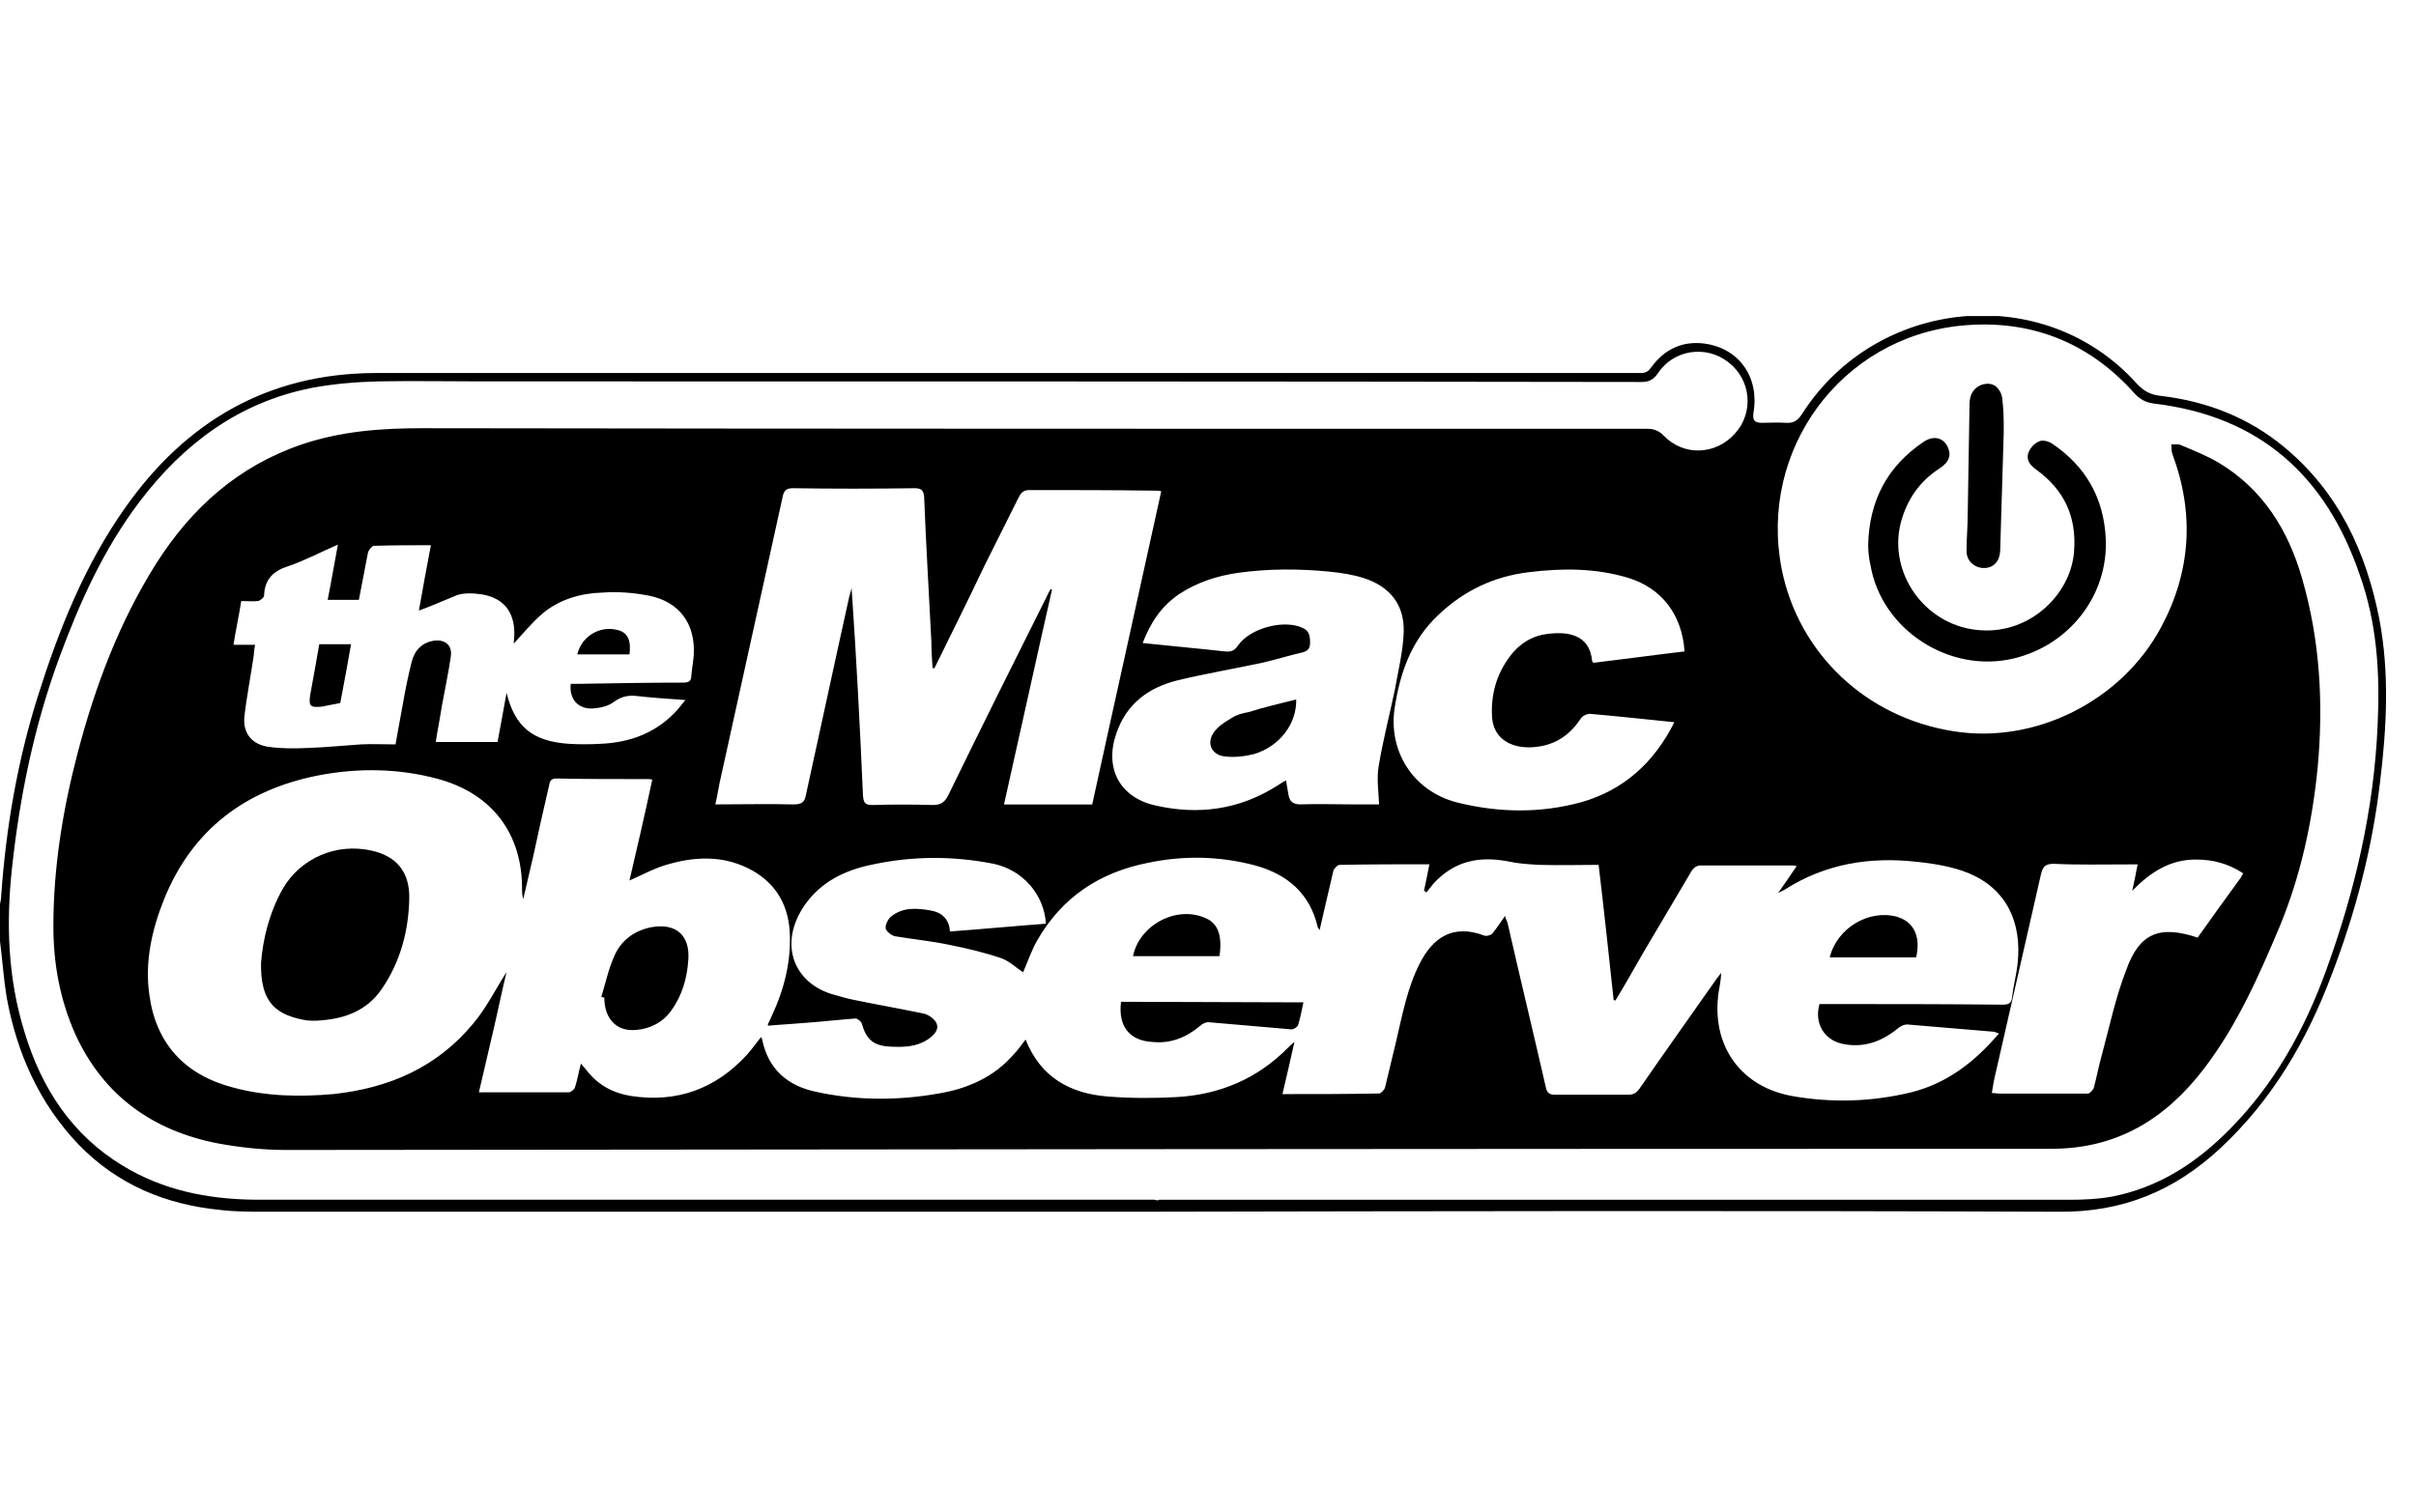 <svg fill="none" height="67" viewBox="0 0 107 67" width="107" xmlns="http://www.w3.org/2000/svg" xmlns:xlink="http://www.w3.org/1999/xlink"><clipPath id="a"><path d="m0 14h105.7v39.734h-105.7z"/></clipPath><g clip-path="url(#a)" fill="#000"><path d="m0 41.694v-1.648c.027-.106.053-.239.053-.372.213-3.003.718-5.953 1.621-8.824.93-2.95 2.073-5.821 3.88-8.372 2.684-3.801 6.299-5.927 11.03-5.953h56.079c.239 0 .345-.08.478-.266.585-.797 1.382-1.169 2.365-1.036 1.515.213 2.419 1.488 2.153 3.056-.053.346.053.452.372.452.345 0 .718-.027 1.063 0 .345.026.532-.106.718-.399 3.322-5.183 10.737-5.874 14.804-1.355.319.345.611.505 1.063.558 2.046.239 3.907.957 5.502 2.286 2.392 1.993 3.614 4.625 4.199 7.628.452 2.392.319 4.811.027 7.203-.346 2.95-1.09 5.794-2.153 8.558-1.09 2.897-2.631 5.528-4.917 7.654-2.02 1.887-4.332 2.844-7.149 2.817-13.688-.053-27.375-.027-41.063 0h-38.352c-.664 0-1.355 0-2.02-.08-2.419-.239-4.545-1.116-6.272-2.897-1.754-1.834-2.738-4.066-3.189-6.538-.133-.824-.186-1.648-.292-2.472zm51.322 11.482v-.026h40.345c.611 0 1.223-.027 1.834-.133 2.1-.399 3.801-1.515 5.262-3.003 1.967-1.993 3.296-4.385 4.253-7.017 1.275-3.508 2.126-7.123 2.285-10.897.107-2.286-.026-4.492-.797-6.644-1.488-4.359-4.412-7.017-9.09-7.575-.399-.053-.638-.186-.904-.478-2.046-2.286-4.651-3.269-7.654-2.977-5.342.531-8.983 5.528-7.947 10.791.744 3.721 3.721 6.565 7.601 7.176 3.615.585 7.442-1.329 9.196-4.598 1.329-2.472 1.488-5.05.505-7.681-.053-.133-.027-.266-.053-.425.133 0 .292-.027.425.026.558.239 1.169.478 1.701.797 1.94 1.169 3.056 2.977 3.668 5.103.797 2.737.956 5.555.691 8.399-.24 2.419-.745 4.757-1.675 7.017-.93 2.206-1.887 4.385-3.349 6.299-1.701 2.232-3.854 3.561-6.751 3.561-26.073 0-52.119.027-78.192.053-1.01 0-2.02-.106-3.03-.292-2.87-.558-5.05-2.1-6.299-4.811-.691-1.542-.983-3.136-.983-4.811 0-2.631.425-5.209 1.09-7.734.771-2.924 1.834-5.741 3.455-8.319 1.568-2.472 3.641-4.332 6.458-5.289 1.728-.585 3.508-.718 5.316-.718 18.099.026 36.199.026 54.272.026.292 0 .505.08.718.292.877.93 2.312.877 3.163-.08.851-.93.718-2.392-.292-3.163-.983-.771-2.419-.558-3.11.478-.213.319-.425.399-.744.399-17.143-.027-34.285-.027-51.428-.027-1.488 0-3.003-.027-4.492 0-1.01.027-1.993.106-2.977.292-3.216.638-5.661 2.472-7.601 5.023-1.595 2.1-2.658 4.465-3.561 6.91-1.116 3.03-1.754 6.139-2.1 9.329-.266 2.472-.186 4.89.558 7.282.744 2.472 2.1 4.545 4.332 5.9 1.781 1.09 3.747 1.488 5.821 1.515h39.893c.027.026.106.026.186.026zm-28.89-10.1c-.186.744-.372 1.674-.585 2.578-.213.904-.425 1.807-.638 2.737h3.987c.08 0 .239-.133.266-.213.106-.319.159-.664.266-1.063.106.133.186.213.266.319.505.638 1.143.983 1.94 1.116 2.046.319 3.774-.319 5.156-1.834.213-.239.399-.505.611-.771.027.026.053.08.053.106.266 1.302 1.116 2.046 2.365 2.312 1.807.399 3.641.399 5.448.08 1.276-.213 2.445-.718 3.322-1.728.186-.186.346-.425.532-.664.664 1.674 1.967 2.392 3.641 2.525 1.01.08 2.02.08 3.03.026 1.94-.106 3.615-.824 4.97-2.206.053-.053.133-.133.266-.239-.186.824-.345 1.542-.532 2.312 1.462 0 2.87 0 4.279-.027.08 0 .239-.16.266-.266l.478-1.993c.292-1.223.505-2.445 1.09-3.562.532-1.01 1.382-1.728 2.844-1.169.106.027.292-.027.345-.106.186-.213.346-.478.558-.771.027.133.08.213.106.292.558 2.445 1.143 4.864 1.701 7.309.053.239.159.319.399.319h3.269c.213 0 .345-.08.478-.266 1.116-1.621 2.259-3.216 3.375-4.811l.239-.319c0 .186-.027.372-.053.532-.505 2.472.771 4.465 3.163 4.917 1.781.319 3.561.266 5.316-.16 1.595-.399 2.817-1.355 3.88-2.605-.106-.027-.186-.08-.266-.08-1.276-.106-2.525-.213-3.801-.319-.133 0-.319.08-.425.186-.718.585-1.542.877-2.472.664-.797-.186-1.222-.93-.983-1.754h.478c2.525 0 5.076 0 7.628.027.266 0 .399-.053.425-.346.053-.478.186-.957.239-1.435.213-1.887-.505-3.349-2.153-4.04-.718-.292-1.515-.425-2.286-.505-2.1-.239-4.093.08-5.9 1.249-.053.027-.133.053-.266.133.319-.452.558-.797.824-1.196-.106-.027-.16-.027-.186-.027h-4.093c-.133 0-.292.106-.372.239-.718 1.223-1.435 2.419-2.153 3.641-.399.691-.797 1.409-1.223 2.1-.027 0-.053 0-.08-.027-.213-1.993-.425-3.96-.664-5.98-.877 0-1.754.027-2.631 0-.478-.027-.93-.053-1.409-.159-1.276-.239-2.365 0-3.269.983l-.319.399c-.027-.027-.053-.053-.106-.08.08-.372.159-.744.239-1.169-1.355 0-2.658 0-3.987.027-.08 0-.239.16-.266.266-.213.877-.399 1.728-.611 2.631-.026-.08-.08-.106-.08-.133-.345-1.488-1.329-2.339-2.764-2.737-1.595-.425-3.216-.452-4.811-.106-2.1.425-3.748 1.515-4.837 3.402-.266.452-.425.957-.638 1.435-.292-.186-.585-.478-.93-.611-.771-.266-1.568-.452-2.365-.611-.771-.16-1.568-.239-2.365-.372-.16-.027-.399-.213-.425-.345-.027-.16.106-.425.239-.532.531-.425 1.143-.372 1.754-.266.478.08.824.372.851.93 1.435-.106 2.844-.239 4.252-.345-.08-1.302-1.036-2.392-2.339-2.658-1.754-.345-3.535-.345-5.289.026-1.223.239-2.312.744-3.056 1.807-1.223 1.781-.425 3.535 1.355 3.987.266.08.558.16.824.213 1.037.213 2.1.399 3.11.611.213.053.505.266.558.452.106.292-.16.532-.399.691-.478.319-1.036.345-1.595.319-.797-.027-1.116-.292-1.329-1.036-.027-.08-.186-.213-.266-.213-.718.053-1.409.133-2.126.186-.585.053-1.169.08-1.754.133 0-.053-.027-.08 0-.08.053-.106.106-.213.16-.345.558-1.196.877-2.445.797-3.774-.08-1.169-.611-2.073-1.621-2.658-1.169-.664-2.419-.664-3.668-.319-.638.159-1.196.478-1.807.744.346-1.462.691-2.977 1.01-4.465-.08-.027-.133-.027-.186-.027-1.355 0-2.711 0-4.066-.027-.266 0-.292.16-.319.319-.239 1.036-.478 2.073-.691 3.083l-.452 1.94c-.053-.213-.053-.319-.053-.399.027-2.472-1.302-4.253-3.694-4.917-1.754-.478-3.561-.505-5.342-.16-3.216.638-5.555 2.392-6.804 5.449-.558 1.382-.877 2.817-.664 4.279.292 2.153 1.568 3.535 3.694 4.093 1.462.399 2.977.425 4.465.292 2.472-.266 4.598-1.196 6.193-3.136.585-.691 1.01-1.568 1.462-2.259zm18.95-13.475h-.08c-.026-.399-.053-.771-.053-1.169-.106-2.153-.239-4.279-.319-6.405-.026-.292-.106-.399-.425-.399-1.807.026-3.615.026-5.395 0-.319 0-.399.133-.452.399-.904 4.093-1.807 8.213-2.711 12.306-.106.425-.159.85-.266 1.302 1.196 0 2.339-.027 3.482 0 .345 0 .478-.106.531-.425.638-2.897 1.249-5.767 1.887-8.638.027-.186.106-.345.133-.531.213 3.083.372 6.139.505 9.196.027.319.08.425.425.425.877-.026 1.781-.026 2.658 0 .345 0 .532-.106.691-.425 1.435-2.95 2.897-5.874 4.359-8.797.053-.106.106-.239.186-.345.027 0 .027.027.053.027-.718 3.163-1.409 6.325-2.126 9.515h3.907c1.01-4.625 2.046-9.249 3.057-13.874-.106-.026-.16-.026-.239-.026-1.861-.027-3.721-.027-5.608-.027-.266 0-.372.133-.478.345l-1.515 3.03c-.718 1.515-1.462 3.003-2.206 4.518zm-22.83-2.551c.16-.93.345-1.914.532-2.897-.877 0-1.701 0-2.525.027-.08 0-.239.186-.266.319l-.399 2.073h-1.382c.16-.797.292-1.595.452-2.445-.797.345-1.488.718-2.206.957-.664.213-1.037.585-1.063 1.302 0 .08-.159.213-.266.239-.239.027-.478 0-.744 0-.106.664-.239 1.276-.345 1.94h.957c-.027.159-.053.292-.053.425-.133.93-.319 1.861-.425 2.791-.053.718.345 1.196 1.063 1.302.558.08 1.143.08 1.728.053.797-.026 1.568-.106 2.365-.159.505-.027 1.01 0 1.542 0 .106-.611.213-1.169.319-1.754.106-.638.239-1.276.399-1.914.133-.505.452-.85 1.01-.93.505-.053.797.239.718.718-.106.744-.266 1.462-.399 2.206-.08.531-.186 1.036-.266 1.568h2.737c.133-.744.266-1.409.399-2.179.372 1.515 1.169 2.153 2.764 2.259.452.027.93.027 1.382 0 1.355-.053 2.525-.505 3.429-1.515.106-.133.213-.266.345-.425-.797-.053-1.515-.106-2.233-.186-.345-.027-.638.053-.93.266-.239.186-.585.266-.904.292-.664.053-1.09-.399-1.01-1.09h.399c1.542-.027 3.056-.053 4.571-.053.239 0 .372-.053.372-.319.026-.292.08-.585.106-.904.08-1.382-.638-2.365-1.993-2.631-.691-.133-1.382-.186-2.073-.133-.93.027-1.861.292-2.605.904-.505.425-.904.93-1.302 1.355 0-.08.027-.266.027-.452 0-.957-.478-1.568-1.435-1.728-.345-.053-.744-.08-1.09.027-.532.213-1.116.478-1.701.691zm42.525 8.585c-.026-.585-.106-1.143-.026-1.648.186-1.143.478-2.259.718-3.402.159-.877.372-1.754.399-2.605.027-1.196-.611-1.993-1.754-2.365-.478-.159-1.01-.239-1.542-.292-1.355-.133-2.684-.133-4.04.053-.93.133-1.834.425-2.631.957-.771.532-1.249 1.249-1.595 2.153 1.249.133 2.445.239 3.641.372.266.027.425-.027.585-.266.531-.771 2.046-1.169 2.87-.771.292.133.319.372.319.664 0 .266-.133.372-.372.425-.585.133-1.169.319-1.754.452-1.249.266-2.498.478-3.721.771-1.302.319-2.286 1.036-2.737 2.365-.532 1.542.159 2.844 1.754 3.189 1.887.425 3.694.186 5.369-.877.133-.08.239-.16.399-.239.027.239.08.452.106.638.053.292.186.425.531.425.744-.027 1.462 0 2.206 0zm13.076-3.641c-1.302-.133-2.525-.266-3.747-.372-.133 0-.346.106-.399.213-.478.718-1.09 1.143-1.94 1.249-1.036.133-1.993-.292-1.993-1.462-.027-1.01.266-1.914.93-2.711.345-.399.797-.691 1.329-.797 1.063-.186 2.073-.026 2.179 1.169 0 .026.026.026.053.08 1.329-.16 2.684-.345 4.04-.505-.106-1.621-1.01-2.817-2.525-3.269-1.435-.425-2.897-.425-4.385-.239-1.542.186-2.87.824-3.987 1.887-1.196 1.116-1.701 2.551-1.94 4.12-.292 1.861.771 3.694 2.791 4.199 1.834.452 3.668.478 5.502-.026 1.834-.532 3.189-1.728 4.093-3.535zm23.176 9.541c.638-.904 1.276-1.781 1.914-2.658.027-.053.053-.106.106-.186-.638-.425-1.329-.611-2.046-.611-1.169-.027-2.073.558-2.87 1.382.08-.372.16-.744.239-1.169h-.425c-1.09 0-2.206.027-3.296-.026-.372 0-.478.133-.558.452-.664 2.924-1.329 5.821-1.993 8.744-.08.319-.133.611-.186.957.133 0 .239.027.319.027h3.933c.08 0 .239-.16.266-.266.133-.478.213-.957.345-1.409.346-1.276.611-2.578 1.09-3.801.585-1.648 1.488-1.993 3.163-1.435z"/><path d="m82.737 24.126c.053-1.993.877-3.482 2.445-4.545.425-.292.851-.213 1.063.186.186.372.106.691-.345.983-.904.585-1.462 1.409-1.728 2.445-.532 2.206 1.063 4.439 3.322 4.704 2.312.292 4.199-1.515 4.359-3.429.133-1.568-.425-2.764-1.675-3.668-.266-.186-.452-.425-.345-.744.08-.213.266-.425.478-.505.16-.08.425 0 .585.106 1.488 1.01 2.286 2.419 2.365 4.226.106 2.498-1.621 4.704-4.093 5.289-2.817.664-5.821-1.249-6.325-4.12-.08-.345-.106-.691-.106-.93z"/><path d="m88.743 19.103c-.053 1.728-.106 3.535-.16 5.316-.027.452-.292.744-.718.744-.425 0-.771-.319-.771-.744 0-.558.053-1.09.053-1.648l.08-4.864c0-.372.133-.691.505-.85.292-.106.611-.08.797.213.106.133.159.345.159.505.053.425.053.851.053 1.329zm-77.182 23.548c.08-1.01.345-2.179.957-3.269.797-1.382 2.392-2.046 3.933-1.701 1.09.239 1.701.93 1.674 2.126-.027 1.435-.399 2.817-1.223 4.013-.638.93-1.595 1.302-2.684 1.382-.266.027-.532.027-.797-.027-1.355-.266-1.887-.93-1.86-2.525zm15.07 1.515c.186-.611.319-1.249.585-1.834.292-.664.851-1.09 1.595-1.249 1.09-.213 1.754.319 1.674 1.435-.053.797-.266 1.568-.744 2.232-.372.532-.93.824-1.568.877-.877.08-1.409-.505-1.409-1.435-.053 0-.106-.027-.133-.027zm31.096.239c-.08.346-.133.691-.239 1.01-.027.08-.186.186-.292.186-1.223-.106-2.445-.213-3.694-.319-.106 0-.266.08-.345.16-.611.505-1.276.797-2.1.718-1.036-.053-1.542-.691-1.409-1.781zm23.309-1.993c.319-1.302 1.728-2.126 2.95-1.807.771.213 1.09.877.877 1.807zm-27.03-.053h-3.827c.266-1.355 1.914-2.286 3.243-1.674.532.239.718.797.585 1.674zm-39.867-13.82h1.409c-.159.904-.319 1.781-.478 2.605-.292.053-.558.106-.824.16-.505.053-.585-.027-.505-.532.133-.718.266-1.462.399-2.232zm11.428.452c.186-.797.983-1.276 1.754-1.09.478.106.638.452.558 1.09zm31.84 1.993c.027 1.063-.718 2.073-1.86 2.419-.425.106-.877.16-1.302.106-.558-.053-.824-.558-.505-1.036.186-.292.531-.505.851-.691.213-.133.452-.186.718-.239.664-.213 1.382-.372 2.1-.558z"/></g></svg>
